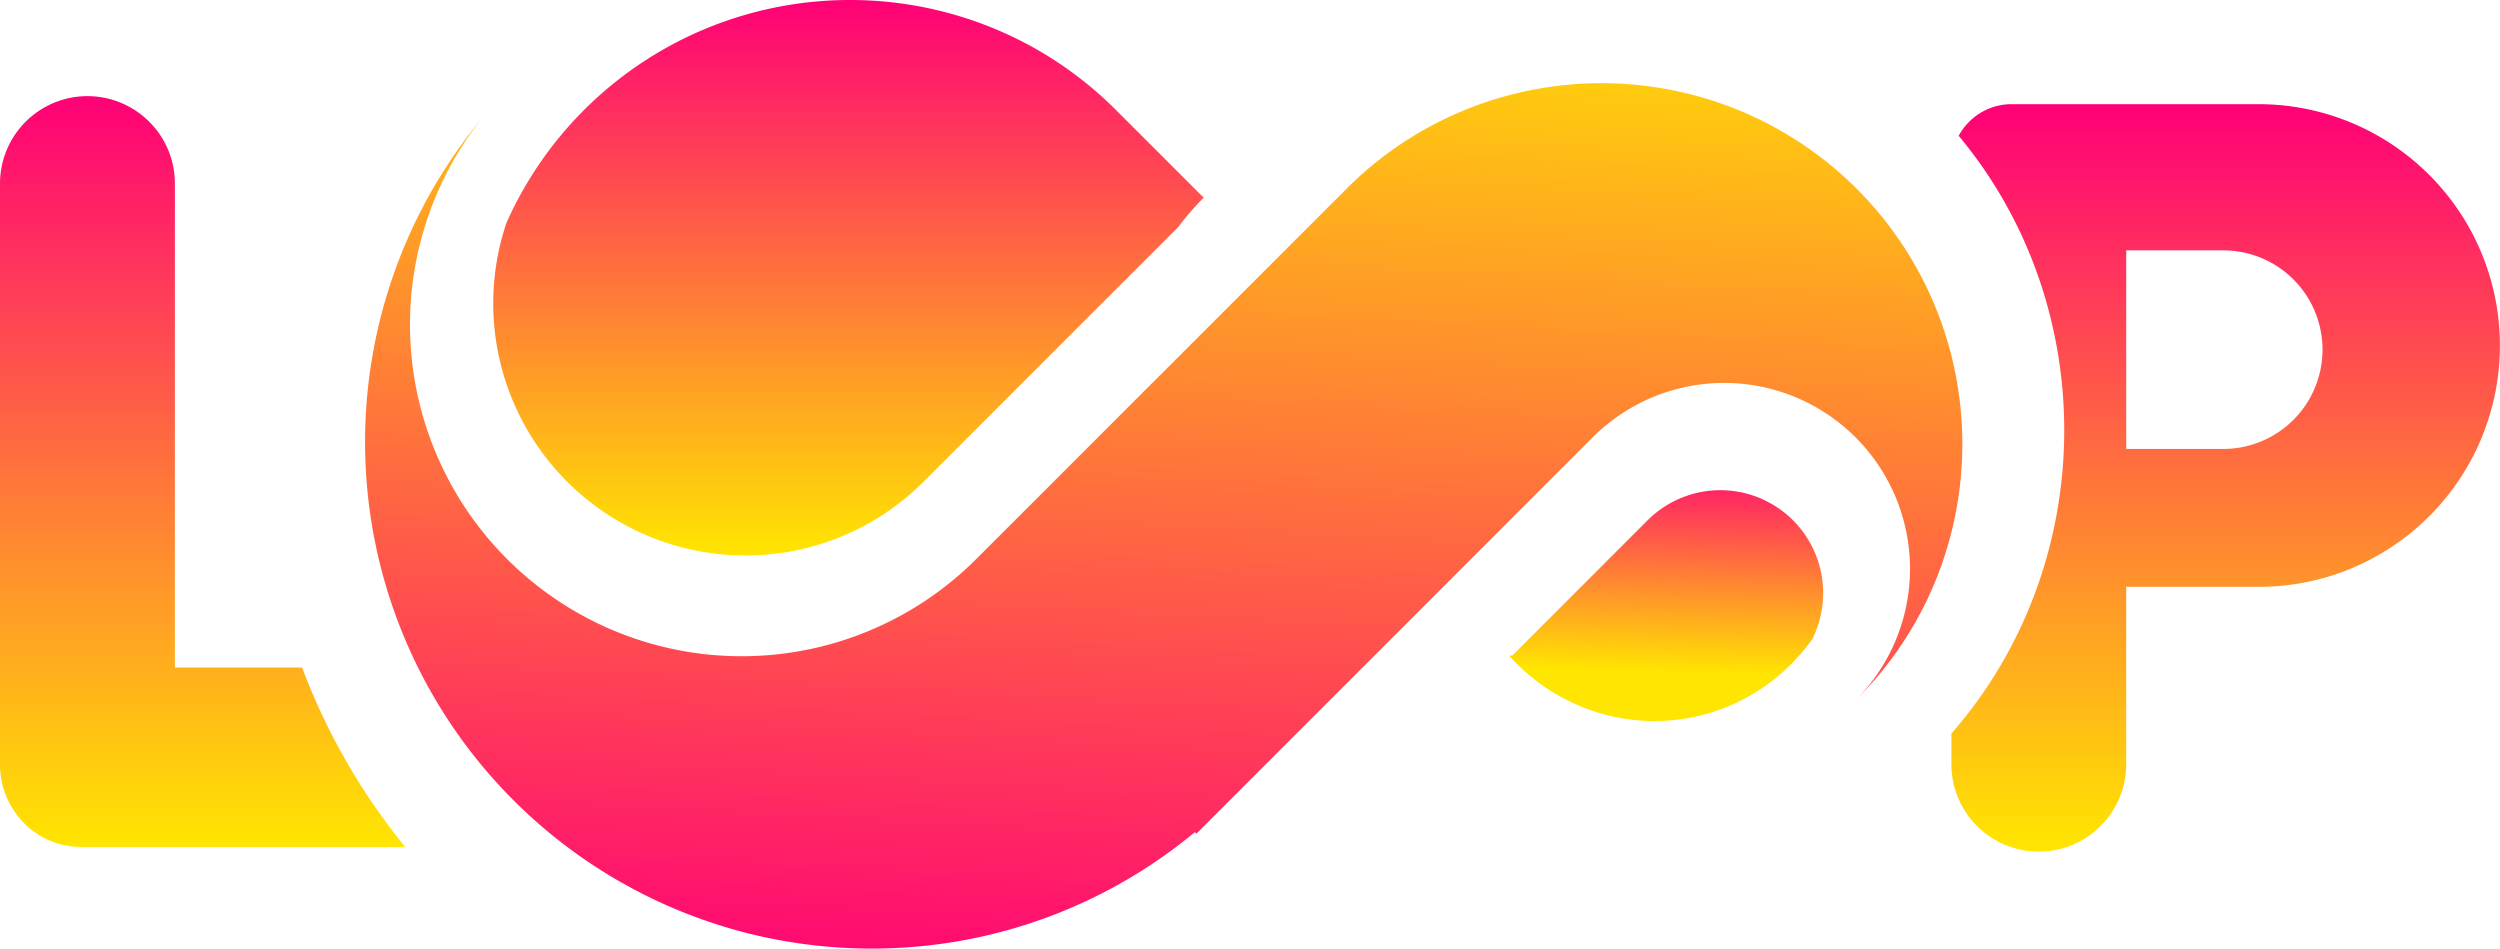 <svg xmlns="http://www.w3.org/2000/svg" xmlns:xlink="http://www.w3.org/1999/xlink" width="610.566" height="231.666" viewBox="0 0 610.566 231.666"><defs><linearGradient id="a" x1="0.5" x2="0.5" y2="1" gradientUnits="objectBoundingBox"><stop offset="0" stop-color="#f07"/><stop offset="1" stop-color="#ffe600"/></linearGradient><linearGradient id="c" x1="0.294" y1="1.059" x2="0.423" y2="-0.187" xlink:href="#a"/><linearGradient id="e" x1="0.332" y1="-0.166" x2="0.295" y2="0.784" xlink:href="#a"/></defs><g transform="translate(0 0)"><path d="M98.95,183.355H19.714a19.337,19.337,0,0,1-13.939-5.923A20.357,20.357,0,0,1,0,163.132v-1.619c0-.031,0-.062,0-.093s0-.063,0-.095V21.355a21.355,21.355,0,0,1,36.456-15.1,21.215,21.215,0,0,1,6.255,15.1V139.539H73.766c.443,1.177.908,2.372,1.385,3.551a156.7,156.7,0,0,0,23.8,40.263v0h0Z" transform="translate(0 23.482)" fill="url(#a)"/><path d="M21.345,182.543A21.345,21.345,0,0,1,0,161.2V153.7C36.053,112.518,36.814,49.756,1.772,7.714a14.806,14.806,0,0,1,2.543-3.4A14.642,14.642,0,0,1,14.735,0H75.041A58.954,58.954,0,0,1,97.983,113.246a58.571,58.571,0,0,1-22.942,4.631H42.69V161.2a21.345,21.345,0,0,1-21.344,21.345ZM42.69,35.7V84.2H66.384a24.249,24.249,0,0,0,0-48.5Z" transform="translate(476.586 25.443)" fill="url(#a)"/><g transform="translate(89.16)"><path d="M118.3,211.217a124.576,124.576,0,0,1-22.2-2.989A123.745,123.745,0,0,1,28.712,8.355,81,81,0,0,0,149.277,116.189l89-89h0l.015.015q.676-.706,1.369-1.4a87.713,87.713,0,0,1,45.48-24.2,88.379,88.379,0,0,1,49.99,4.839,88,88,0,0,1,53.347,64.837,88.379,88.379,0,0,1-4.839,49.99,87.57,87.57,0,0,1-19.357,29.15l-.144.144a45.395,45.395,0,0,0-64.306-64.09l-62.03,62.03h0L211.208,175.1l-8.182,8.182-.377-.377a123.3,123.3,0,0,1-78.895,28.43Q121.031,211.335,118.3,211.217Z" transform="translate(0 20.331)" fill="url(#c)"/><path d="M61.545,135.664h0A61.574,61.574,0,0,1,3.228,54.4,91.729,91.729,0,0,1,69.6,1.68,92.185,92.185,0,0,1,121.644,6.7,91.268,91.268,0,0,1,151.99,26.784L173.5,48.277a66.668,66.668,0,0,0-6.145,7.094l-62.293,62.293a61.351,61.351,0,0,1-43.519,18Z" transform="translate(31.313 0)" fill="url(#a)"/><path d="M35.375,56.354h0a47.091,47.091,0,0,1-18.055-3.582,48.017,48.017,0,0,1-15.9-10.719C.934,41.567.458,41.066,0,40.562l.333-.337c.071.076.144.153.215.227L33.663,7.345A25.12,25.12,0,0,1,73.868,36.4a48.839,48.839,0,0,1-4.951,5.871A47.211,47.211,0,0,1,53.21,52.839,46.709,46.709,0,0,1,35.375,56.354Z" transform="translate(279.551 119.741)" fill="url(#e)"/></g></g></svg>